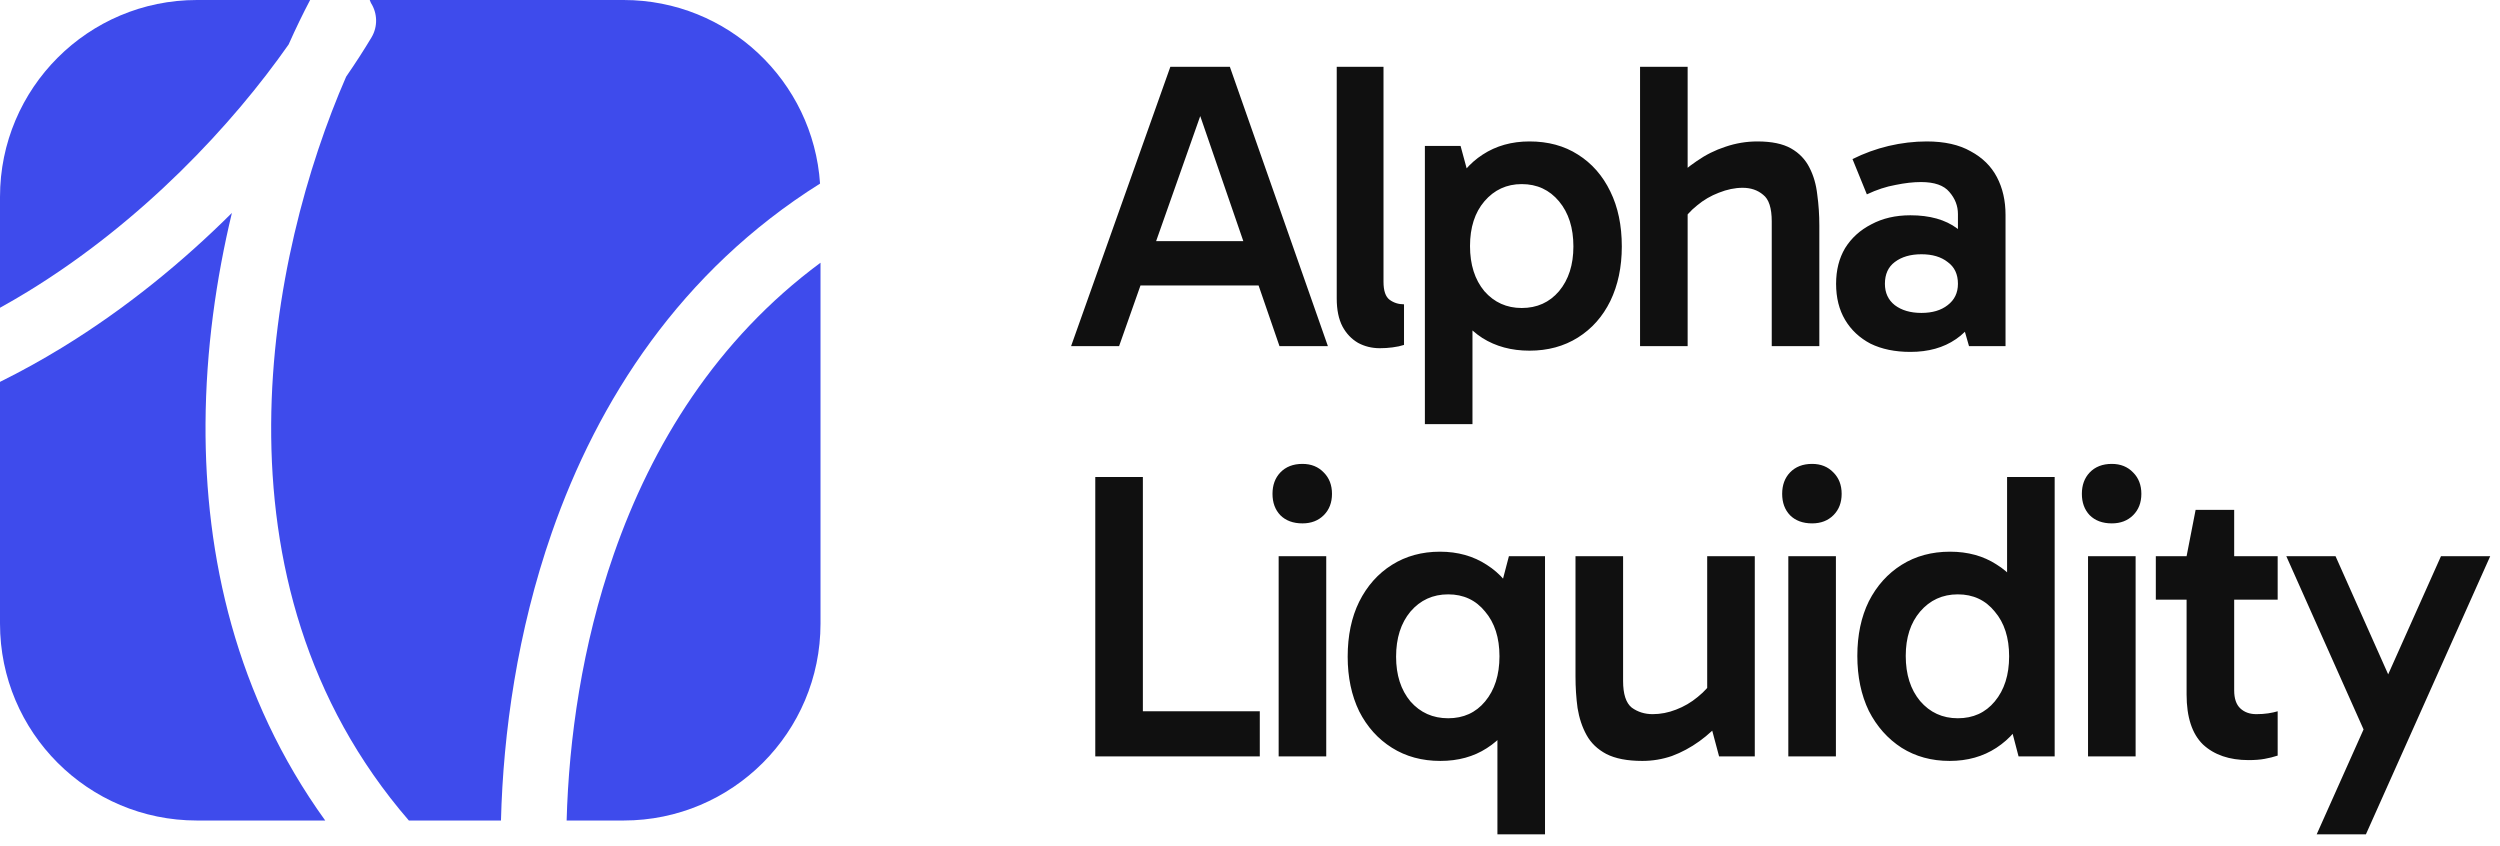 <svg xmlns="http://www.w3.org/2000/svg" width="195" height="66" viewBox="0 0 195 66" fill="none"><path d="M18.089 16.607C16.868 21.692 16.061 27.283 16.031 33.059C15.976 43.354 18.39 54.325 25.367 64H15.36C6.877 64 0 57.123 0 48.64V29.786C1.662 28.963 3.27 28.071 4.82 27.124C9.859 24.043 14.313 20.368 18.089 16.607Z" fill="#3E4BEC"></path><path d="M48.64 0C56.773 3.16268e-07 63.429 6.322 63.964 14.32C53.079 21.157 46.626 31.249 43.038 41.55C40.352 49.263 39.251 57.145 39.076 64H31.891C23.836 54.678 21.095 43.637 21.151 33.087C21.207 22.698 23.984 12.893 26.998 5.983C27.729 4.922 28.389 3.899 28.971 2.928C29.488 2.067 29.439 1.024 28.933 0.231C28.905 0.153 28.874 0.076 28.839 0H48.64Z" fill="#3E4BEC"></path><path d="M64 48.64C64 57.123 57.123 64 48.64 64H44.197C44.371 57.655 45.395 50.35 47.874 43.234C50.848 34.693 55.881 26.499 64 20.492V48.64Z" fill="#3E4BEC"></path><path d="M24.189 0C23.632 1.06 23.068 2.22 22.512 3.469C18.17 9.672 11.141 17.258 2.149 22.756C1.444 23.186 0.727 23.603 0 24.006V15.36C3.29882e-07 6.877 6.877 0 15.36 0H24.189Z" fill="#3E4BEC"></path><path d="M87.864 18.808H99.096V22.264H87.864V18.808ZM83.544 27L91.288 5.208H95.928L103.576 27H99.8L93.176 7.768H94.072L87.288 27H83.544ZM107.625 27.16C107.006 27.16 106.441 27.021 105.929 26.744C105.417 26.445 105.012 26.019 104.713 25.464C104.414 24.888 104.265 24.163 104.265 23.288V5.208H107.913V21.976C107.913 22.68 108.073 23.149 108.393 23.384C108.713 23.619 109.086 23.736 109.513 23.736V26.904C109.257 26.989 108.958 27.053 108.617 27.096C108.297 27.139 107.966 27.16 107.625 27.16ZM119.301 27.352C117.893 27.352 116.667 27.021 115.621 26.36C114.597 25.699 113.797 24.76 113.221 23.544C112.645 22.328 112.357 20.888 112.357 19.224C112.357 17.56 112.645 16.12 113.221 14.904C113.819 13.667 114.629 12.717 115.653 12.056C116.699 11.373 117.915 11.032 119.301 11.032C120.752 11.032 122.011 11.373 123.077 12.056C124.165 12.739 125.008 13.699 125.605 14.936C126.203 16.152 126.501 17.581 126.501 19.224C126.501 20.824 126.203 22.243 125.605 23.48C125.008 24.696 124.165 25.645 123.077 26.328C121.989 27.011 120.731 27.352 119.301 27.352ZM111.141 33.08V11.384H113.925L114.853 14.808H114.533V23.16H114.853V33.08H111.141ZM118.693 24.024C119.888 24.024 120.859 23.587 121.605 22.712C122.352 21.816 122.725 20.653 122.725 19.224C122.725 17.773 122.352 16.6 121.605 15.704C120.859 14.808 119.888 14.36 118.693 14.36C117.52 14.36 116.549 14.808 115.781 15.704C115.035 16.579 114.661 17.741 114.661 19.192C114.661 20.643 115.035 21.816 115.781 22.712C116.549 23.587 117.52 24.024 118.693 24.024ZM127.924 27V5.208H131.636V27H127.924ZM138.196 27V17.272C138.196 16.227 137.972 15.533 137.524 15.192C137.097 14.829 136.564 14.648 135.924 14.648C135.326 14.648 134.708 14.776 134.068 15.032C133.449 15.267 132.884 15.597 132.372 16.024C131.86 16.429 131.444 16.899 131.124 17.432L130.388 14.264C130.985 13.603 131.636 13.037 132.34 12.568C133.044 12.077 133.79 11.704 134.58 11.448C135.39 11.171 136.222 11.032 137.076 11.032C138.185 11.032 139.06 11.213 139.7 11.576C140.34 11.939 140.82 12.44 141.14 13.08C141.46 13.699 141.662 14.403 141.748 15.192C141.854 15.96 141.908 16.76 141.908 17.592V27H138.196ZM149.007 27.448C147.812 27.448 146.778 27.235 145.903 26.808C145.05 26.36 144.388 25.741 143.919 24.952C143.45 24.163 143.215 23.224 143.215 22.136C143.215 21.069 143.45 20.141 143.919 19.352C144.41 18.563 145.092 17.944 145.967 17.496C146.842 17.027 147.855 16.792 149.007 16.792C150.522 16.792 151.738 17.133 152.655 17.816C153.594 18.499 154.234 19.459 154.575 20.696L152.719 20.568V16.696C152.719 16.056 152.495 15.48 152.047 14.968C151.62 14.456 150.884 14.2 149.839 14.2C149.242 14.2 148.58 14.275 147.855 14.424C147.13 14.552 146.383 14.797 145.615 15.16L144.495 12.408C145.391 11.96 146.33 11.619 147.311 11.384C148.314 11.149 149.306 11.032 150.287 11.032C151.674 11.032 152.815 11.288 153.711 11.8C154.628 12.291 155.311 12.963 155.759 13.816C156.207 14.669 156.431 15.651 156.431 16.76V27H153.583L152.751 24.088L154.575 23.544C154.212 24.824 153.54 25.795 152.559 26.456C151.599 27.117 150.415 27.448 149.007 27.448ZM149.871 24.408C150.724 24.408 151.407 24.205 151.919 23.8C152.452 23.395 152.719 22.84 152.719 22.136C152.719 21.389 152.452 20.824 151.919 20.44C151.407 20.035 150.724 19.832 149.871 19.832C149.018 19.832 148.324 20.035 147.791 20.44C147.279 20.824 147.023 21.389 147.023 22.136C147.023 22.84 147.279 23.395 147.791 23.8C148.324 24.205 149.018 24.408 149.871 24.408ZM98.264 59H85.432V37.208H89.144V56.376L88.504 55.48H98.264V59ZM103.447 59H99.735V43.384H103.447V59ZM99.255 38.52C99.255 37.837 99.458 37.283 99.863 36.856C100.29 36.408 100.866 36.184 101.591 36.184C102.274 36.184 102.829 36.408 103.255 36.856C103.682 37.283 103.895 37.837 103.895 38.52C103.895 39.203 103.682 39.757 103.255 40.184C102.829 40.611 102.274 40.824 101.591 40.824C100.866 40.824 100.29 40.611 99.863 40.184C99.458 39.757 99.255 39.203 99.255 38.52ZM112.351 59.352C110.921 59.352 109.663 59.011 108.575 58.328C107.487 57.645 106.633 56.696 106.015 55.48C105.417 54.243 105.119 52.824 105.119 51.224C105.119 49.581 105.417 48.152 106.015 46.936C106.633 45.699 107.487 44.739 108.575 44.056C109.663 43.373 110.911 43.032 112.319 43.032C113.705 43.032 114.921 43.373 115.967 44.056C117.012 44.717 117.823 45.667 118.399 46.904C118.975 48.12 119.263 49.56 119.263 51.224C119.263 52.888 118.975 54.328 118.399 55.544C117.823 56.76 117.012 57.699 115.967 58.36C114.943 59.021 113.737 59.352 112.351 59.352ZM112.959 56.024C114.153 56.024 115.113 55.587 115.839 54.712C116.585 53.816 116.959 52.643 116.959 51.192C116.959 49.741 116.585 48.579 115.839 47.704C115.113 46.808 114.153 46.36 112.959 46.36C111.764 46.36 110.783 46.808 110.015 47.704C109.268 48.6 108.895 49.773 108.895 51.224C108.895 52.653 109.268 53.816 110.015 54.712C110.783 55.587 111.764 56.024 112.959 56.024ZM116.799 65.08V55.16H117.087V46.808H116.799L117.695 43.384H120.511V65.08H116.799ZM128.105 59.352C126.931 59.352 125.993 59.171 125.289 58.808C124.606 58.445 124.094 57.955 123.753 57.336C123.411 56.717 123.177 56.013 123.049 55.224C122.942 54.435 122.889 53.613 122.889 52.76V43.384H126.601V53.112C126.601 54.136 126.825 54.829 127.273 55.192C127.742 55.533 128.286 55.704 128.905 55.704C129.523 55.704 130.131 55.587 130.729 55.352C131.347 55.117 131.913 54.787 132.425 54.36C132.958 53.933 133.374 53.464 133.673 52.952L133.961 54.936H133.161V43.384H136.873V59H134.089L133.321 56.12H134.377C133.843 56.76 133.235 57.325 132.553 57.816C131.87 58.307 131.155 58.691 130.409 58.968C129.662 59.224 128.894 59.352 128.105 59.352ZM143.201 59H139.489V43.384H143.201V59ZM139.009 38.52C139.009 37.837 139.212 37.283 139.617 36.856C140.044 36.408 140.62 36.184 141.345 36.184C142.028 36.184 142.582 36.408 143.009 36.856C143.436 37.283 143.649 37.837 143.649 38.52C143.649 39.203 143.436 39.757 143.009 40.184C142.582 40.611 142.028 40.824 141.345 40.824C140.62 40.824 140.044 40.611 139.617 40.184C139.212 39.757 139.009 39.203 139.009 38.52ZM152.072 59.352C150.664 59.352 149.416 59.011 148.328 58.328C147.24 57.624 146.387 56.664 145.768 55.448C145.171 54.211 144.872 52.781 144.872 51.16C144.872 49.539 145.171 48.12 145.768 46.904C146.387 45.688 147.24 44.739 148.328 44.056C149.416 43.373 150.675 43.032 152.104 43.032C153.491 43.032 154.696 43.363 155.72 44.024C156.766 44.664 157.576 45.603 158.152 46.84C158.728 48.056 159.016 49.496 159.016 51.16C159.016 52.803 158.728 54.243 158.152 55.48C157.576 56.696 156.766 57.645 155.72 58.328C154.675 59.011 153.459 59.352 152.072 59.352ZM152.712 56.024C153.907 56.024 154.867 55.587 155.592 54.712C156.339 53.816 156.712 52.643 156.712 51.192C156.712 49.741 156.339 48.579 155.592 47.704C154.867 46.808 153.907 46.36 152.712 46.36C151.518 46.36 150.536 46.808 149.768 47.704C149.022 48.579 148.648 49.731 148.648 51.16C148.648 52.611 149.022 53.784 149.768 54.68C150.536 55.576 151.518 56.024 152.712 56.024ZM157.448 59L156.552 55.576H156.84V47.224H156.552V37.208H160.264V59H157.448ZM166.578 59H162.866V43.384H166.578V59ZM162.386 38.52C162.386 37.837 162.589 37.283 162.994 36.856C163.421 36.408 163.997 36.184 164.722 36.184C165.405 36.184 165.96 36.408 166.386 36.856C166.813 37.283 167.026 37.837 167.026 38.52C167.026 39.203 166.813 39.757 166.386 40.184C165.96 40.611 165.405 40.824 164.722 40.824C163.997 40.824 163.421 40.611 162.994 40.184C162.589 39.757 162.386 39.203 162.386 38.52ZM175.386 59.288C173.893 59.288 172.709 58.883 171.834 58.072C170.981 57.24 170.554 55.939 170.554 54.168V43.576V43.384L171.258 39.768H174.266V53.848C174.266 54.488 174.426 54.957 174.746 55.256C175.066 55.555 175.482 55.704 175.994 55.704C176.335 55.704 176.645 55.683 176.922 55.64C177.199 55.597 177.445 55.544 177.658 55.48V58.936C177.338 59.043 176.997 59.128 176.634 59.192C176.293 59.256 175.877 59.288 175.386 59.288ZM168.154 46.776V43.384H177.658V46.776H168.154ZM184.54 57.304L178.332 43.384H182.172L187.804 56.024L184.54 57.304ZM180.7 65.08L190.396 43.384H194.236L184.54 65.08H180.7Z" fill="#101010"></path></svg>